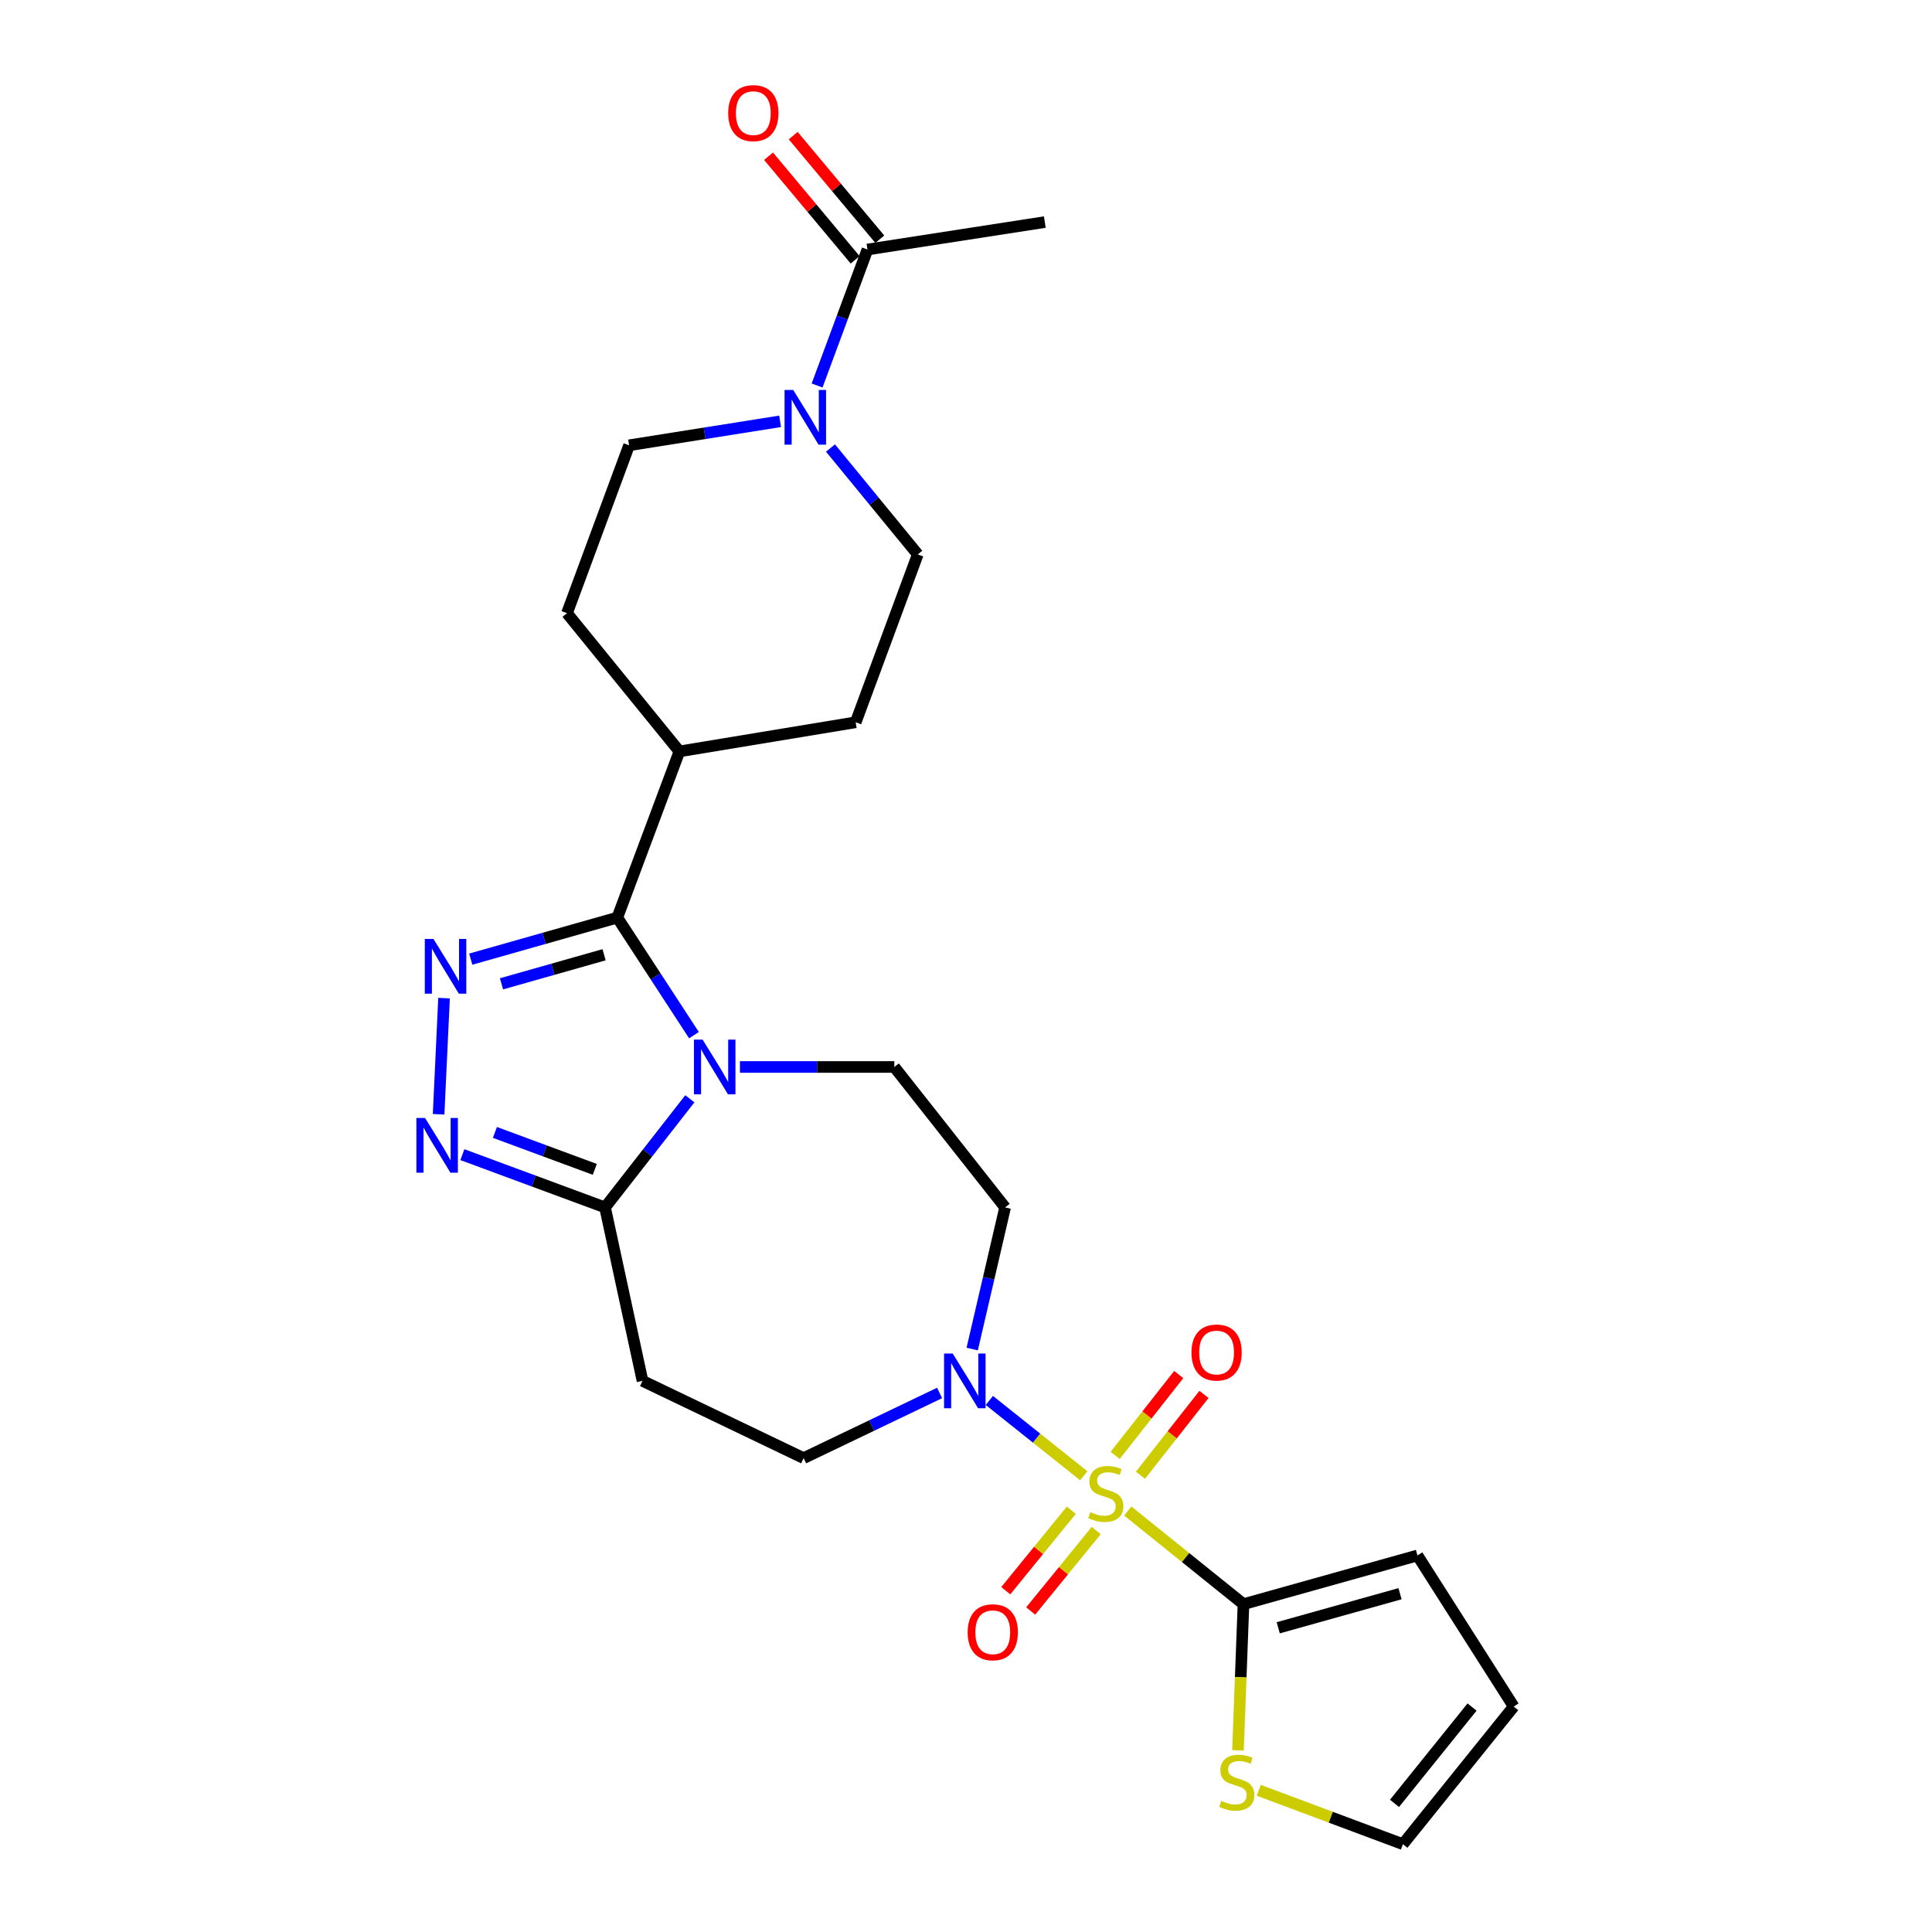 <?xml version='1.0' encoding='iso-8859-1'?>
<svg version='1.1' baseProfile='full'
              xmlns='http://www.w3.org/2000/svg'
                      xmlns:rdkit='http://www.rdkit.org/xml'
                      xmlns:xlink='http://www.w3.org/1999/xlink'
                  xml:space='preserve'
width='1000px' height='1000px' viewBox='0 0 1000 1000'>
<!-- END OF HEADER -->
<rect style='opacity:1.0;fill:#FFFFFF;stroke:none' width='1000' height='1000' x='0' y='0'> </rect>
<path class='bond-5' d='M 583.72,782.097 L 613.672,806.2' style='fill:none;fill-rule:evenodd;stroke:#CCCC00;stroke-width:6px;stroke-linecap:butt;stroke-linejoin:miter;stroke-opacity:1' />
<path class='bond-5' d='M 613.672,806.2 L 643.624,830.303' style='fill:none;fill-rule:evenodd;stroke:#000000;stroke-width:6px;stroke-linecap:butt;stroke-linejoin:miter;stroke-opacity:1' />
<path class='bond-6' d='M 560.939,763.845 L 536.515,744.36' style='fill:none;fill-rule:evenodd;stroke:#CCCC00;stroke-width:6px;stroke-linecap:butt;stroke-linejoin:miter;stroke-opacity:1' />
<path class='bond-6' d='M 536.515,744.36 L 512.091,724.876' style='fill:none;fill-rule:evenodd;stroke:#0000FF;stroke-width:6px;stroke-linecap:butt;stroke-linejoin:miter;stroke-opacity:1' />
<path class='bond-13' d='M 590.293,763.585 L 606.738,742.661' style='fill:none;fill-rule:evenodd;stroke:#CCCC00;stroke-width:6px;stroke-linecap:butt;stroke-linejoin:miter;stroke-opacity:1' />
<path class='bond-13' d='M 606.738,742.661 L 623.183,721.738' style='fill:none;fill-rule:evenodd;stroke:#FF0000;stroke-width:6px;stroke-linecap:butt;stroke-linejoin:miter;stroke-opacity:1' />
<path class='bond-13' d='M 577.214,753.305 L 593.659,732.382' style='fill:none;fill-rule:evenodd;stroke:#CCCC00;stroke-width:6px;stroke-linecap:butt;stroke-linejoin:miter;stroke-opacity:1' />
<path class='bond-13' d='M 593.659,732.382 L 610.105,711.458' style='fill:none;fill-rule:evenodd;stroke:#FF0000;stroke-width:6px;stroke-linecap:butt;stroke-linejoin:miter;stroke-opacity:1' />
<path class='bond-14' d='M 554.508,781.689 L 537.548,802.513' style='fill:none;fill-rule:evenodd;stroke:#CCCC00;stroke-width:6px;stroke-linecap:butt;stroke-linejoin:miter;stroke-opacity:1' />
<path class='bond-14' d='M 537.548,802.513 L 520.587,823.338' style='fill:none;fill-rule:evenodd;stroke:#FF0000;stroke-width:6px;stroke-linecap:butt;stroke-linejoin:miter;stroke-opacity:1' />
<path class='bond-14' d='M 567.406,792.194 L 550.446,813.018' style='fill:none;fill-rule:evenodd;stroke:#CCCC00;stroke-width:6px;stroke-linecap:butt;stroke-linejoin:miter;stroke-opacity:1' />
<path class='bond-14' d='M 550.446,813.018 L 533.485,833.843' style='fill:none;fill-rule:evenodd;stroke:#FF0000;stroke-width:6px;stroke-linecap:butt;stroke-linejoin:miter;stroke-opacity:1' />
<path class='bond-0' d='M 382.991,552.262 L 422.939,552.262' style='fill:none;fill-rule:evenodd;stroke:#0000FF;stroke-width:6px;stroke-linecap:butt;stroke-linejoin:miter;stroke-opacity:1' />
<path class='bond-0' d='M 422.939,552.262 L 462.887,552.262' style='fill:none;fill-rule:evenodd;stroke:#000000;stroke-width:6px;stroke-linecap:butt;stroke-linejoin:miter;stroke-opacity:1' />
<path class='bond-1' d='M 359.19,535.795 L 339.352,505.372' style='fill:none;fill-rule:evenodd;stroke:#0000FF;stroke-width:6px;stroke-linecap:butt;stroke-linejoin:miter;stroke-opacity:1' />
<path class='bond-1' d='M 339.352,505.372 L 319.515,474.948' style='fill:none;fill-rule:evenodd;stroke:#000000;stroke-width:6px;stroke-linecap:butt;stroke-linejoin:miter;stroke-opacity:1' />
<path class='bond-27' d='M 357.07,568.728 L 335.118,596.842' style='fill:none;fill-rule:evenodd;stroke:#0000FF;stroke-width:6px;stroke-linecap:butt;stroke-linejoin:miter;stroke-opacity:1' />
<path class='bond-27' d='M 335.118,596.842 L 313.166,624.956' style='fill:none;fill-rule:evenodd;stroke:#000000;stroke-width:6px;stroke-linecap:butt;stroke-linejoin:miter;stroke-opacity:1' />
<path class='bond-15' d='M 319.515,474.948 L 351.666,388.928' style='fill:none;fill-rule:evenodd;stroke:#000000;stroke-width:6px;stroke-linecap:butt;stroke-linejoin:miter;stroke-opacity:1' />
<path class='bond-28' d='M 319.515,474.948 L 281.588,485.699' style='fill:none;fill-rule:evenodd;stroke:#000000;stroke-width:6px;stroke-linecap:butt;stroke-linejoin:miter;stroke-opacity:1' />
<path class='bond-28' d='M 281.588,485.699 L 243.661,496.45' style='fill:none;fill-rule:evenodd;stroke:#0000FF;stroke-width:6px;stroke-linecap:butt;stroke-linejoin:miter;stroke-opacity:1' />
<path class='bond-28' d='M 312.673,494.177 L 286.125,501.703' style='fill:none;fill-rule:evenodd;stroke:#000000;stroke-width:6px;stroke-linecap:butt;stroke-linejoin:miter;stroke-opacity:1' />
<path class='bond-28' d='M 286.125,501.703 L 259.576,509.229' style='fill:none;fill-rule:evenodd;stroke:#0000FF;stroke-width:6px;stroke-linecap:butt;stroke-linejoin:miter;stroke-opacity:1' />
<path class='bond-2' d='M 229.839,516.629 L 227.021,576.748' style='fill:none;fill-rule:evenodd;stroke:#0000FF;stroke-width:6px;stroke-linecap:butt;stroke-linejoin:miter;stroke-opacity:1' />
<path class='bond-3' d='M 239.324,597.644 L 276.245,611.3' style='fill:none;fill-rule:evenodd;stroke:#0000FF;stroke-width:6px;stroke-linecap:butt;stroke-linejoin:miter;stroke-opacity:1' />
<path class='bond-3' d='M 276.245,611.3 L 313.166,624.956' style='fill:none;fill-rule:evenodd;stroke:#000000;stroke-width:6px;stroke-linecap:butt;stroke-linejoin:miter;stroke-opacity:1' />
<path class='bond-3' d='M 256.171,586.139 L 282.016,595.698' style='fill:none;fill-rule:evenodd;stroke:#0000FF;stroke-width:6px;stroke-linecap:butt;stroke-linejoin:miter;stroke-opacity:1' />
<path class='bond-3' d='M 282.016,595.698 L 307.86,605.258' style='fill:none;fill-rule:evenodd;stroke:#000000;stroke-width:6px;stroke-linecap:butt;stroke-linejoin:miter;stroke-opacity:1' />
<path class='bond-4' d='M 313.166,624.956 L 332.564,714.737' style='fill:none;fill-rule:evenodd;stroke:#000000;stroke-width:6px;stroke-linecap:butt;stroke-linejoin:miter;stroke-opacity:1' />
<path class='bond-11' d='M 643.624,830.303 L 642.196,868.141' style='fill:none;fill-rule:evenodd;stroke:#000000;stroke-width:6px;stroke-linecap:butt;stroke-linejoin:miter;stroke-opacity:1' />
<path class='bond-11' d='M 642.196,868.141 L 640.768,905.979' style='fill:none;fill-rule:evenodd;stroke:#CCCC00;stroke-width:6px;stroke-linecap:butt;stroke-linejoin:miter;stroke-opacity:1' />
<path class='bond-17' d='M 643.624,830.303 L 733.673,805.101' style='fill:none;fill-rule:evenodd;stroke:#000000;stroke-width:6px;stroke-linecap:butt;stroke-linejoin:miter;stroke-opacity:1' />
<path class='bond-17' d='M 661.614,842.542 L 724.649,824.9' style='fill:none;fill-rule:evenodd;stroke:#000000;stroke-width:6px;stroke-linecap:butt;stroke-linejoin:miter;stroke-opacity:1' />
<path class='bond-12' d='M 503.207,698.273 L 511.724,661.615' style='fill:none;fill-rule:evenodd;stroke:#0000FF;stroke-width:6px;stroke-linecap:butt;stroke-linejoin:miter;stroke-opacity:1' />
<path class='bond-12' d='M 511.724,661.615 L 520.24,624.956' style='fill:none;fill-rule:evenodd;stroke:#000000;stroke-width:6px;stroke-linecap:butt;stroke-linejoin:miter;stroke-opacity:1' />
<path class='bond-16' d='M 486.329,720.994 L 451.144,737.86' style='fill:none;fill-rule:evenodd;stroke:#0000FF;stroke-width:6px;stroke-linecap:butt;stroke-linejoin:miter;stroke-opacity:1' />
<path class='bond-16' d='M 451.144,737.86 L 415.959,754.726' style='fill:none;fill-rule:evenodd;stroke:#000000;stroke-width:6px;stroke-linecap:butt;stroke-linejoin:miter;stroke-opacity:1' />
<path class='bond-7' d='M 403.779,218.081 L 364.701,224.282' style='fill:none;fill-rule:evenodd;stroke:#0000FF;stroke-width:6px;stroke-linecap:butt;stroke-linejoin:miter;stroke-opacity:1' />
<path class='bond-7' d='M 364.701,224.282 L 325.623,230.482' style='fill:none;fill-rule:evenodd;stroke:#000000;stroke-width:6px;stroke-linecap:butt;stroke-linejoin:miter;stroke-opacity:1' />
<path class='bond-10' d='M 422.93,199.534 L 435.964,164.342' style='fill:none;fill-rule:evenodd;stroke:#0000FF;stroke-width:6px;stroke-linecap:butt;stroke-linejoin:miter;stroke-opacity:1' />
<path class='bond-10' d='M 435.964,164.342 L 448.997,129.149' style='fill:none;fill-rule:evenodd;stroke:#000000;stroke-width:6px;stroke-linecap:butt;stroke-linejoin:miter;stroke-opacity:1' />
<path class='bond-29' d='M 429.862,231.898 L 452.451,259.432' style='fill:none;fill-rule:evenodd;stroke:#0000FF;stroke-width:6px;stroke-linecap:butt;stroke-linejoin:miter;stroke-opacity:1' />
<path class='bond-29' d='M 452.451,259.432 L 475.04,286.966' style='fill:none;fill-rule:evenodd;stroke:#000000;stroke-width:6px;stroke-linecap:butt;stroke-linejoin:miter;stroke-opacity:1' />
<path class='bond-8' d='M 462.887,552.262 L 520.24,624.956' style='fill:none;fill-rule:evenodd;stroke:#000000;stroke-width:6px;stroke-linecap:butt;stroke-linejoin:miter;stroke-opacity:1' />
<path class='bond-9' d='M 332.564,714.737 L 415.959,754.726' style='fill:none;fill-rule:evenodd;stroke:#000000;stroke-width:6px;stroke-linecap:butt;stroke-linejoin:miter;stroke-opacity:1' />
<path class='bond-21' d='M 455.379,123.815 L 432.97,97.007' style='fill:none;fill-rule:evenodd;stroke:#000000;stroke-width:6px;stroke-linecap:butt;stroke-linejoin:miter;stroke-opacity:1' />
<path class='bond-21' d='M 432.97,97.007 L 410.561,70.199' style='fill:none;fill-rule:evenodd;stroke:#FF0000;stroke-width:6px;stroke-linecap:butt;stroke-linejoin:miter;stroke-opacity:1' />
<path class='bond-21' d='M 442.616,134.483 L 420.207,107.675' style='fill:none;fill-rule:evenodd;stroke:#000000;stroke-width:6px;stroke-linecap:butt;stroke-linejoin:miter;stroke-opacity:1' />
<path class='bond-21' d='M 420.207,107.675 L 397.798,80.867' style='fill:none;fill-rule:evenodd;stroke:#FF0000;stroke-width:6px;stroke-linecap:butt;stroke-linejoin:miter;stroke-opacity:1' />
<path class='bond-25' d='M 448.997,129.149 L 540.793,114.945' style='fill:none;fill-rule:evenodd;stroke:#000000;stroke-width:6px;stroke-linecap:butt;stroke-linejoin:miter;stroke-opacity:1' />
<path class='bond-20' d='M 651.524,926.655 L 688.832,940.6' style='fill:none;fill-rule:evenodd;stroke:#CCCC00;stroke-width:6px;stroke-linecap:butt;stroke-linejoin:miter;stroke-opacity:1' />
<path class='bond-20' d='M 688.832,940.6 L 726.141,954.545' style='fill:none;fill-rule:evenodd;stroke:#000000;stroke-width:6px;stroke-linecap:butt;stroke-linejoin:miter;stroke-opacity:1' />
<path class='bond-23' d='M 351.666,388.928 L 442.898,373.855' style='fill:none;fill-rule:evenodd;stroke:#000000;stroke-width:6px;stroke-linecap:butt;stroke-linejoin:miter;stroke-opacity:1' />
<path class='bond-24' d='M 351.666,388.928 L 293.472,317.38' style='fill:none;fill-rule:evenodd;stroke:#000000;stroke-width:6px;stroke-linecap:butt;stroke-linejoin:miter;stroke-opacity:1' />
<path class='bond-22' d='M 733.673,805.101 L 783.494,883.312' style='fill:none;fill-rule:evenodd;stroke:#000000;stroke-width:6px;stroke-linecap:butt;stroke-linejoin:miter;stroke-opacity:1' />
<path class='bond-18' d='M 325.623,230.482 L 293.472,317.38' style='fill:none;fill-rule:evenodd;stroke:#000000;stroke-width:6px;stroke-linecap:butt;stroke-linejoin:miter;stroke-opacity:1' />
<path class='bond-19' d='M 475.04,286.966 L 442.898,373.855' style='fill:none;fill-rule:evenodd;stroke:#000000;stroke-width:6px;stroke-linecap:butt;stroke-linejoin:miter;stroke-opacity:1' />
<path class='bond-26' d='M 726.141,954.545 L 783.494,883.312' style='fill:none;fill-rule:evenodd;stroke:#000000;stroke-width:6px;stroke-linecap:butt;stroke-linejoin:miter;stroke-opacity:1' />
<path class='bond-26' d='M 721.787,933.428 L 761.934,883.565' style='fill:none;fill-rule:evenodd;stroke:#000000;stroke-width:6px;stroke-linecap:butt;stroke-linejoin:miter;stroke-opacity:1' />
<path  class='atom-0' d='M 564.353 782.67
Q 564.673 782.79, 565.993 783.35
Q 567.313 783.91, 568.753 784.27
Q 570.233 784.59, 571.673 784.59
Q 574.353 784.59, 575.913 783.31
Q 577.473 781.99, 577.473 779.71
Q 577.473 778.15, 576.673 777.19
Q 575.913 776.23, 574.713 775.71
Q 573.513 775.19, 571.513 774.59
Q 568.993 773.83, 567.473 773.11
Q 565.993 772.39, 564.913 770.87
Q 563.873 769.35, 563.873 766.79
Q 563.873 763.23, 566.273 761.03
Q 568.713 758.83, 573.513 758.83
Q 576.793 758.83, 580.513 760.39
L 579.593 763.47
Q 576.193 762.07, 573.633 762.07
Q 570.873 762.07, 569.353 763.23
Q 567.833 764.35, 567.873 766.31
Q 567.873 767.83, 568.633 768.75
Q 569.433 769.67, 570.553 770.19
Q 571.713 770.71, 573.633 771.31
Q 576.193 772.11, 577.713 772.91
Q 579.233 773.71, 580.313 775.35
Q 581.433 776.95, 581.433 779.71
Q 581.433 783.63, 578.793 785.75
Q 576.193 787.83, 571.833 787.83
Q 569.313 787.83, 567.393 787.27
Q 565.513 786.75, 563.273 785.83
L 564.353 782.67
' fill='#CCCC00'/>
<path  class='atom-1' d='M 363.667 538.102
L 372.947 553.102
Q 373.867 554.582, 375.347 557.262
Q 376.827 559.942, 376.907 560.102
L 376.907 538.102
L 380.667 538.102
L 380.667 566.422
L 376.787 566.422
L 366.827 550.022
Q 365.667 548.102, 364.427 545.902
Q 363.227 543.702, 362.867 543.022
L 362.867 566.422
L 359.187 566.422
L 359.187 538.102
L 363.667 538.102
' fill='#0000FF'/>
<path  class='atom-3' d='M 224.351 485.99
L 233.631 500.99
Q 234.551 502.47, 236.031 505.15
Q 237.511 507.83, 237.591 507.99
L 237.591 485.99
L 241.351 485.99
L 241.351 514.31
L 237.471 514.31
L 227.511 497.91
Q 226.351 495.99, 225.111 493.79
Q 223.911 491.59, 223.551 490.91
L 223.551 514.31
L 219.871 514.31
L 219.871 485.99
L 224.351 485.99
' fill='#0000FF'/>
<path  class='atom-4' d='M 220.008 578.654
L 229.288 593.654
Q 230.208 595.134, 231.688 597.814
Q 233.168 600.494, 233.248 600.654
L 233.248 578.654
L 237.008 578.654
L 237.008 606.974
L 233.128 606.974
L 223.168 590.574
Q 222.008 588.654, 220.768 586.454
Q 219.568 584.254, 219.208 583.574
L 219.208 606.974
L 215.528 606.974
L 215.528 578.654
L 220.008 578.654
' fill='#0000FF'/>
<path  class='atom-7' d='M 493.122 700.577
L 502.402 715.577
Q 503.322 717.057, 504.802 719.737
Q 506.282 722.417, 506.362 722.577
L 506.362 700.577
L 510.122 700.577
L 510.122 728.897
L 506.242 728.897
L 496.282 712.497
Q 495.122 710.577, 493.882 708.377
Q 492.682 706.177, 492.322 705.497
L 492.322 728.897
L 488.642 728.897
L 488.642 700.577
L 493.122 700.577
' fill='#0000FF'/>
<path  class='atom-8' d='M 410.568 201.85
L 419.848 216.85
Q 420.768 218.33, 422.248 221.01
Q 423.728 223.69, 423.808 223.85
L 423.808 201.85
L 427.568 201.85
L 427.568 230.17
L 423.688 230.17
L 413.728 213.77
Q 412.568 211.85, 411.328 209.65
Q 410.128 207.45, 409.768 206.77
L 409.768 230.17
L 406.088 230.17
L 406.088 201.85
L 410.568 201.85
' fill='#0000FF'/>
<path  class='atom-12' d='M 632.149 932.123
Q 632.469 932.243, 633.789 932.803
Q 635.109 933.363, 636.549 933.723
Q 638.029 934.043, 639.469 934.043
Q 642.149 934.043, 643.709 932.763
Q 645.269 931.443, 645.269 929.163
Q 645.269 927.603, 644.469 926.643
Q 643.709 925.683, 642.509 925.163
Q 641.309 924.643, 639.309 924.043
Q 636.789 923.283, 635.269 922.563
Q 633.789 921.843, 632.709 920.323
Q 631.669 918.803, 631.669 916.243
Q 631.669 912.683, 634.069 910.483
Q 636.509 908.283, 641.309 908.283
Q 644.589 908.283, 648.309 909.843
L 647.389 912.923
Q 643.989 911.523, 641.429 911.523
Q 638.669 911.523, 637.149 912.683
Q 635.629 913.803, 635.669 915.763
Q 635.669 917.283, 636.429 918.203
Q 637.229 919.123, 638.349 919.643
Q 639.509 920.163, 641.429 920.763
Q 643.989 921.563, 645.509 922.363
Q 647.029 923.163, 648.109 924.803
Q 649.229 926.403, 649.229 929.163
Q 649.229 933.083, 646.589 935.203
Q 643.989 937.283, 639.629 937.283
Q 637.109 937.283, 635.189 936.723
Q 633.309 936.203, 631.069 935.283
L 632.149 932.123
' fill='#CCCC00'/>
<path  class='atom-14' d='M 616.706 700.059
Q 616.706 693.259, 620.066 689.459
Q 623.426 685.659, 629.706 685.659
Q 635.986 685.659, 639.346 689.459
Q 642.706 693.259, 642.706 700.059
Q 642.706 706.939, 639.306 710.859
Q 635.906 714.739, 629.706 714.739
Q 623.466 714.739, 620.066 710.859
Q 616.706 706.979, 616.706 700.059
M 629.706 711.539
Q 634.026 711.539, 636.346 708.659
Q 638.706 705.739, 638.706 700.059
Q 638.706 694.499, 636.346 691.699
Q 634.026 688.859, 629.706 688.859
Q 625.386 688.859, 623.026 691.659
Q 620.706 694.459, 620.706 700.059
Q 620.706 705.779, 623.026 708.659
Q 625.386 711.539, 629.706 711.539
' fill='#FF0000'/>
<path  class='atom-15' d='M 500.854 844.855
Q 500.854 838.055, 504.214 834.255
Q 507.574 830.455, 513.854 830.455
Q 520.134 830.455, 523.494 834.255
Q 526.854 838.055, 526.854 844.855
Q 526.854 851.735, 523.454 855.655
Q 520.054 859.535, 513.854 859.535
Q 507.614 859.535, 504.214 855.655
Q 500.854 851.775, 500.854 844.855
M 513.854 856.335
Q 518.174 856.335, 520.494 853.455
Q 522.854 850.535, 522.854 844.855
Q 522.854 839.295, 520.494 836.495
Q 518.174 833.655, 513.854 833.655
Q 509.534 833.655, 507.174 836.455
Q 504.854 839.255, 504.854 844.855
Q 504.854 850.575, 507.174 853.455
Q 509.534 856.335, 513.854 856.335
' fill='#FF0000'/>
<path  class='atom-22' d='M 376.916 58.55
Q 376.916 51.75, 380.276 47.95
Q 383.636 44.15, 389.916 44.15
Q 396.196 44.15, 399.556 47.95
Q 402.916 51.75, 402.916 58.55
Q 402.916 65.43, 399.516 69.35
Q 396.116 73.23, 389.916 73.23
Q 383.676 73.23, 380.276 69.35
Q 376.916 65.47, 376.916 58.55
M 389.916 70.03
Q 394.236 70.03, 396.556 67.15
Q 398.916 64.23, 398.916 58.55
Q 398.916 52.99, 396.556 50.19
Q 394.236 47.35, 389.916 47.35
Q 385.596 47.35, 383.236 50.15
Q 380.916 52.95, 380.916 58.55
Q 380.916 64.27, 383.236 67.15
Q 385.596 70.03, 389.916 70.03
' fill='#FF0000'/>
</svg>
